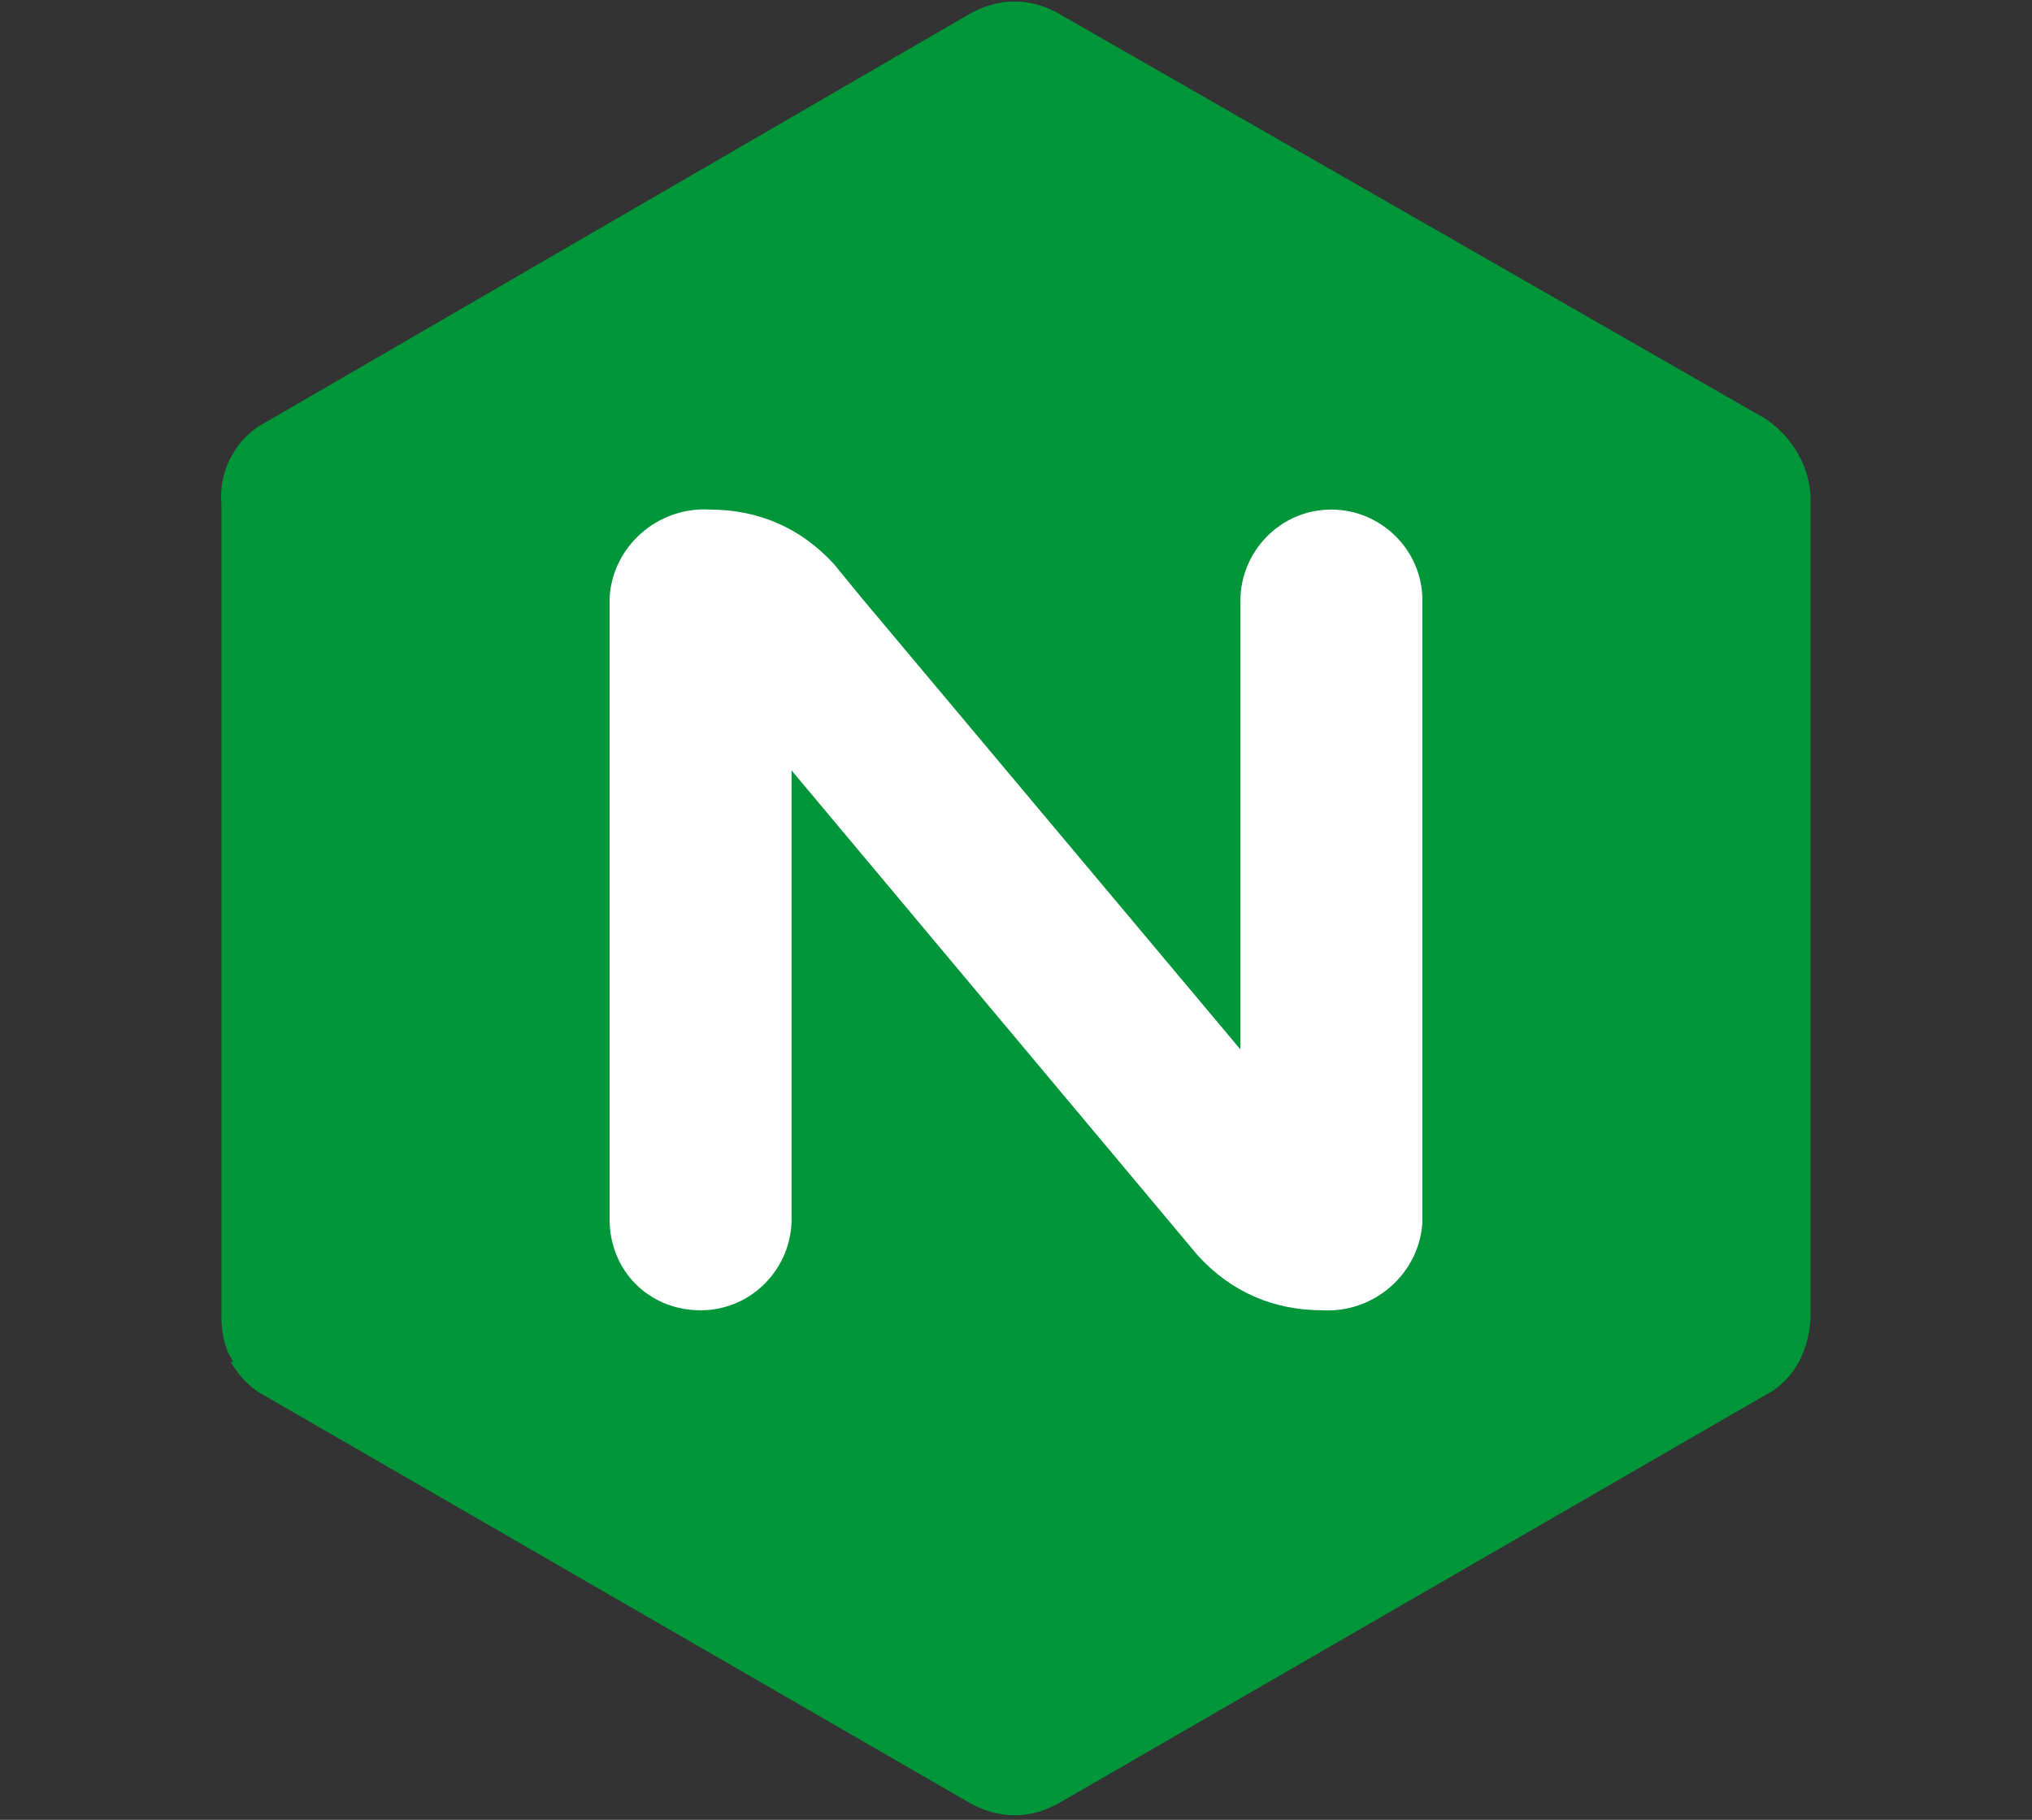 <?xml version="1.0" encoding="UTF-8"?>
<svg id="Art" xmlns="http://www.w3.org/2000/svg" version="1.1" viewBox="0 0 67 60">
  <rect x="0" y="0" width="67" height="60" fill="#333333" stroke="none"/>
  <defs>
    <style>
      .cls-1 {
        fill: #009639;
      }

      .cls-1, .cls-2 {
        stroke-width: 0px;
      }

      .cls-2 {
        fill: #fff;
      }
    </style>
  </defs>
  <path class="cls-1" d="M7.6,44.9c.3.5.7.9,1.1,1.1l23.2,13.4h0c1,.6,2.1.6,3.1,0l23.2-13.4c1-.5,1.5-1.6,1.5-2.7v-26.8h0c0-1.1-.6-2.1-1.5-2.7L35,.5h0c-1-.6-2.1-.6-3.1,0h0S8.8,13.9,8.8,13.9c-1,.5-1.6,1.6-1.5,2.7h0v26.8c0,.5.1,1.1.4,1.5"/>
  <path class="cls-2" d="M26.1,40.2c0,1.6-1.3,3-3,3s-3-1.3-3-3h0s0-20.5,0-20.5c.1-1.7,1.6-3,3.3-2.9,0,0,0,0,0,0,1.6,0,3,.6,4.1,1.8l.9,1.1,12.5,14.9v-14.8h0c0-1.6,1.3-3,3-3,1.6,0,3,1.3,3,3h0s0,0,0,0v20.5c-.1,1.7-1.6,3-3.3,2.9,0,0,0,0,0,0-1.6,0-3-.6-4.1-1.8l-13.4-16v14.8h0Z"/>
</svg>